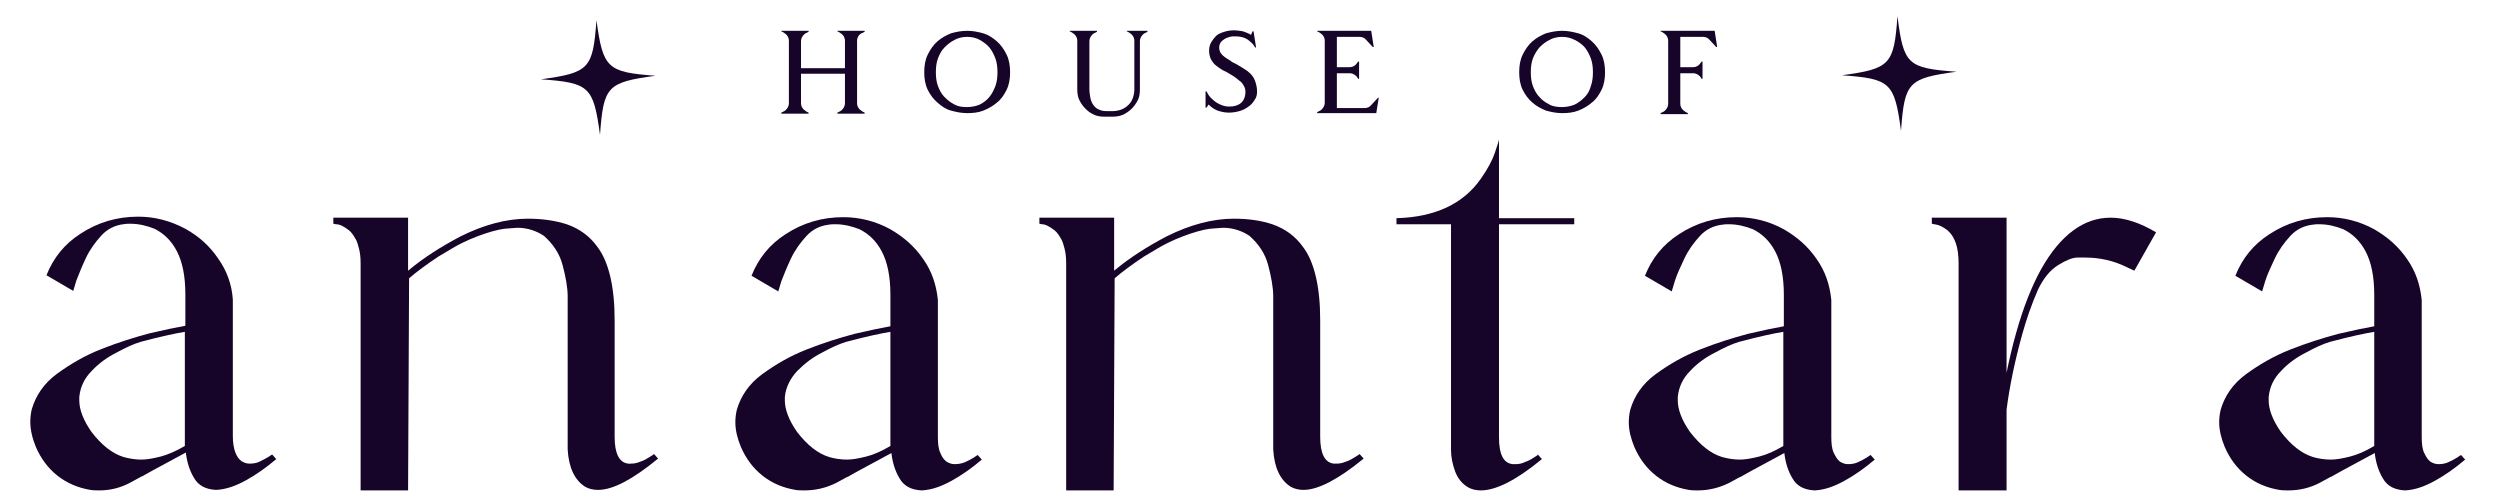<svg xml:space="preserve" style="enable-background:new 0 0 495 99;" viewBox="0 0 495 99" y="0px" x="0px" xmlns:xlink="http://www.w3.org/1999/xlink" xmlns="http://www.w3.org/2000/svg" id="Layer_1" version="1.1">
<style type="text/css">
	.st0{fill:#160528;}
</style>
<g id="XMLID_00000124163512432811519240000007277793163239416464_">
	<g id="XMLID_00000175309119572068682610000009589641331041160084_">
		<path d="M19.7,97.1c-0.6,0-1.2,0-1.8-0.1
			c-2.4-0.4-4.6-1.3-6.5-2.8s-3.3-3.4-4.3-5.7c-0.7-1.7-1.1-3.4-1.1-5c0-0.8,0.1-1.7,0.3-2.5c0.8-2.7,2.4-5.1,5-7s5.5-3.6,8.8-4.9
			s6.5-2.3,9.5-3.1c3-0.7,5.4-1.2,7.1-1.5v-6.2c0-3.7-0.6-6.5-1.7-8.6c-1.1-2.1-2.6-3.5-4.4-4.4c-1.5-0.6-3.1-1-4.8-1
			c-0.5,0-0.9,0-1.4,0.1c-1.6,0.2-3.1,0.9-4.3,2.2s-2.3,2.8-3.1,4.5s-1.4,3.2-1.9,4.5c-0.4,1.3-0.6,2-0.6,2l-5.3-3.1
			c1.4-3.5,3.6-6.2,6.7-8.2c3.5-2.3,7.3-3.4,11.5-3.4c3.2,0,6.3,0.8,9.3,2.4c2.7,1.5,4.8,3.4,6.5,5.9c1.7,2.4,2.7,5.1,2.9,8.1v27
			c0,1.4,0.2,2.5,0.5,3.3s0.7,1.3,1.2,1.7c0.5,0.3,1,0.5,1.6,0.5c0.7,0,1.4-0.1,2-0.4s1.2-0.6,1.7-0.9s0.7-0.5,0.8-0.5l0.8,0.9
			c-2,1.7-4,3.1-6,4.2s-3.9,1.8-5.9,1.9c-2-0.1-3.5-0.8-4.4-2.4c-0.9-1.5-1.4-3.2-1.6-5c-5.6,3-8.5,4.6-8.6,4.7h-0.1l-2.2,1.2
			C23.9,96.6,21.8,97.1,19.7,97.1z M28,91c1,0,2.2-0.2,3.8-0.6c1.5-0.4,3.1-1.1,4.8-2.1V65.7c-1.8,0.3-4.7,0.9-8.8,2
			c-1.3,0.4-2.9,1.1-4.7,2.1c-1.8,0.9-3.5,2.1-4.9,3.6c-1.5,1.5-2.3,3.2-2.5,5.2v0.7c0,1.8,0.8,3.9,2.4,6.2c2,2.6,4.1,4.3,6.4,5
			C25.6,90.8,26.8,91,28,91z" class="st0" id="XMLID_00000067234126786165749610000011192959353070402195_"></path>
		<path d="M80.8,97.1h-9.4v-45c0-1.1-0.1-2-0.3-2.8
			c-0.2-0.8-0.4-1.5-0.7-2c-0.4-0.7-0.8-1.3-1.3-1.7s-1-0.7-1.4-0.9s-0.8-0.3-1.2-0.3L66,44.3v-1.2h14.8v10.5
			c3.1-2.6,6.6-4.8,10.4-6.8c4.6-2.3,9.1-3.5,13.3-3.5c3,0,5.5,0.4,7.7,1.1c2.6,0.9,4.6,2.4,6.1,4.5c2.2,2.9,3.4,7.8,3.4,14.5v23.1
			c0,3.3,0.9,5.1,2.7,5.3h0.5c0.6,0,1.2-0.1,1.9-0.4c0.7-0.2,1.3-0.6,1.8-0.9s0.8-0.5,0.9-0.6l0.8,0.9c-5,4.1-8.9,6.2-11.9,6.2
			c-0.9,0-1.8-0.2-2.5-0.6c-2.1-1.3-3.3-3.8-3.5-7.4v-0.3V88v-0.2V58.7c0-1.8-0.4-3.9-1-6.2s-1.9-4.2-3.7-5.8
			c-1.5-1-3.3-1.6-5.2-1.6c-0.4,0-1.3,0.1-2.7,0.2c-1.4,0.2-3.2,0.7-5.3,1.5s-3.6,1.6-4.5,2.1c-1.2,0.7-2.2,1.3-3.2,1.9
			c-2.4,1.6-4.3,3-5.8,4.3L80.8,97.1L80.8,97.1z" class="st0" id="XMLID_00000155145197270304533890000005718033831669768893_"></path>
		<path d="M159.3,97.1c-0.6,0-1.2,0-1.8-0.1
			c-2.4-0.4-4.6-1.3-6.5-2.8s-3.3-3.4-4.3-5.7c-0.7-1.7-1.1-3.3-1.1-4.9c0-0.8,0.1-1.7,0.3-2.5c0.8-2.7,2.4-5.1,5-7s5.5-3.6,8.8-4.9
			s6.5-2.3,9.5-3.1c3-0.7,5.4-1.2,7.1-1.5v-6.2c0-3.7-0.6-6.5-1.7-8.6s-2.6-3.5-4.4-4.4c-1.5-0.6-3.1-1-4.8-1c-0.4,0-0.9,0-1.4,0.1
			c-1.6,0.2-3.1,0.9-4.3,2.2s-2.3,2.8-3.1,4.5s-1.4,3.2-1.9,4.5c-0.4,1.3-0.6,2-0.6,2l-5.3-3.1c1.4-3.5,3.6-6.2,6.7-8.2
			c3.5-2.3,7.3-3.4,11.5-3.4c3.2,0,6.4,0.8,9.3,2.4c2.6,1.5,4.8,3.4,6.5,5.9c1.7,2.4,2.6,5.1,2.9,8.1v27c0,1.4,0.1,2.5,0.5,3.3
			c0.3,0.8,0.7,1.3,1.2,1.7c0.5,0.3,1,0.5,1.6,0.5c0.7,0,1.4-0.1,2.1-0.4s1.2-0.6,1.7-0.9s0.7-0.5,0.8-0.5l0.8,0.9
			c-2,1.7-4,3.1-6,4.2s-3.9,1.8-5.9,1.9c-2-0.1-3.5-0.8-4.4-2.4c-0.9-1.5-1.4-3.2-1.6-5c-5.6,3-8.5,4.6-8.6,4.7h-0.1l-2.2,1.2
			C163.6,96.6,161.5,97.1,159.3,97.1z M167.7,91c1,0,2.2-0.2,3.8-0.6s3.1-1.1,4.8-2.1V65.7c-1.8,0.3-4.7,0.9-8.8,2
			c-1.3,0.4-2.9,1.1-4.7,2.1c-1.8,0.9-3.4,2.1-4.9,3.6c-1.4,1.5-2.3,3.2-2.5,5.2v0.7c0,1.8,0.8,3.9,2.4,6.2c2,2.6,4.1,4.3,6.4,5
			C165.2,90.8,166.5,91,167.7,91z" class="st0" id="XMLID_00000124140324091240616230000008540943792560838064_"></path>
		<path d="M220.5,97.1h-9.4v-45c0-1.1-0.1-2-0.3-2.8
			s-0.4-1.5-0.7-2c-0.4-0.7-0.8-1.3-1.3-1.7s-1-0.7-1.4-0.9s-0.8-0.3-1.1-0.3l-0.5-0.1v-1.2h14.8v10.5c3.1-2.6,6.6-4.8,10.4-6.8
			c4.6-2.3,9.1-3.5,13.3-3.5c3,0,5.5,0.4,7.6,1.1c2.6,0.9,4.6,2.4,6.1,4.5c2.2,2.9,3.4,7.8,3.4,14.5v23.1c0,3.3,0.9,5.1,2.7,5.3h0.5
			c0.6,0,1.2-0.1,1.9-0.4c0.7-0.2,1.3-0.6,1.8-0.9s0.8-0.5,0.9-0.6l0.8,0.9c-5,4.1-9,6.2-11.9,6.2c-0.9,0-1.8-0.2-2.5-0.6
			c-2.1-1.3-3.3-3.8-3.5-7.4v-0.3V88v-0.2V58.7c0-1.8-0.4-3.9-1-6.2s-1.9-4.2-3.7-5.8c-1.5-1-3.3-1.6-5.2-1.6
			c-0.4,0-1.3,0.1-2.7,0.2c-1.4,0.2-3.2,0.7-5.3,1.5s-3.6,1.6-4.5,2.1c-1.2,0.7-2.2,1.3-3.2,1.9c-2.4,1.6-4.3,3-5.8,4.3L220.5,97.1
			L220.5,97.1z" class="st0" id="XMLID_00000093865719131304867850000006171663016493627782_"></path>
		<path d="M293.2,97.1c-0.9,0-1.8-0.2-2.5-0.6
			c-1.2-0.7-2.1-1.8-2.6-3.2c-0.5-1.4-0.8-2.8-0.8-4.2v-1.6V44.4h-10.8v-1.2c7.6-0.2,13.2-2.8,16.7-7.8c1.4-2,2.3-3.7,2.8-5.2
			s0.8-2.4,0.8-2.6v15.6h14.9v1.2h-14.9v42.2c0,3.4,0.9,5.1,2.7,5.3h0.6c0.6,0,1.2-0.1,1.8-0.4c0.6-0.2,1.2-0.5,1.8-0.9
			c0.5-0.3,0.8-0.5,0.8-0.6l0,0l0.8,0.9C300.2,95.1,296.2,97.1,293.2,97.1z" class="st0" id="XMLID_00000142171955694159229460000018030925097527607936_"></path>
		<path d="M336.2,97.1c-0.6,0-1.2,0-1.8-0.1
			c-2.4-0.4-4.6-1.3-6.5-2.8s-3.3-3.4-4.3-5.7c-0.7-1.7-1.1-3.3-1.1-4.9c0-0.8,0.1-1.7,0.3-2.5c0.8-2.7,2.4-5.1,5-7s5.5-3.6,8.8-4.9
			s6.5-2.3,9.5-3.1c3-0.7,5.4-1.2,7.1-1.5v-6.2c0-3.7-0.6-6.5-1.7-8.6c-1.1-2.1-2.6-3.5-4.4-4.4c-1.5-0.6-3.1-1-4.8-1
			c-0.5,0-0.9,0-1.4,0.1c-1.6,0.2-3.1,0.9-4.3,2.2c-1.2,1.3-2.3,2.8-3.1,4.5s-1.5,3.2-1.9,4.5s-0.6,2-0.6,2l-5.3-3.1
			c1.4-3.5,3.6-6.2,6.7-8.2c3.5-2.3,7.3-3.4,11.5-3.4c3.2,0,6.4,0.8,9.3,2.4c2.6,1.5,4.8,3.4,6.5,5.9c1.7,2.4,2.6,5.1,2.9,8.1v27
			c0,1.4,0.1,2.5,0.5,3.3s0.7,1.3,1.2,1.7c0.5,0.3,1,0.5,1.6,0.5c0.7,0,1.4-0.1,2-0.4c0.7-0.3,1.2-0.6,1.7-0.9s0.7-0.5,0.8-0.5
			l0.8,0.9c-2,1.7-4,3.1-6,4.2s-3.9,1.8-5.9,1.9c-2-0.1-3.5-0.8-4.4-2.4c-0.9-1.5-1.4-3.2-1.6-5c-5.6,3-8.5,4.6-8.6,4.7h-0.1
			l-2.2,1.2C340.4,96.6,338.3,97.1,336.2,97.1z M344.5,91c1,0,2.2-0.2,3.8-0.6s3.1-1.1,4.8-2.1V65.7c-1.8,0.3-4.7,0.9-8.8,2
			c-1.3,0.4-2.9,1.1-4.7,2.1c-1.8,0.9-3.5,2.1-4.9,3.6c-1.5,1.5-2.3,3.2-2.5,5.2v0.7c0,1.8,0.8,3.9,2.4,6.2c2,2.6,4.1,4.3,6.4,5
			C342.1,90.8,343.3,91,344.5,91z" class="st0" id="XMLID_00000178183244163992950270000014600199718603756429_"></path>
		<path d="M397.3,97.1h-9.5v-45c0-3.1-0.7-5.2-2.2-6.5
			c-0.9-0.7-1.7-1.1-2.6-1.2l-0.5-0.1v-1.2h14.8v30.7c0.5-2.4,1.1-5.1,1.9-7.9c1.4-5,3.1-9.3,5-12.7c3.8-6.7,8.4-10.1,13.7-10.1
			c2.8,0,5.8,1,9,2.9l-4.3,7.6l-1.5-0.7c-2.6-1.3-5.4-1.9-8.2-1.9c-0.1,0-0.7,0-1.6,0s-2.2,0.5-3.8,1.5s-2.9,2.6-4,4.9
			c-1.3,3-2.3,5.9-3.1,8.8c-1.5,5.4-2.5,10.3-3.1,14.9L397.3,97.1C397.4,97.1,397.3,97.1,397.3,97.1z" class="st0" id="XMLID_00000154398647343521356240000014312719706920054688_"></path>
		<path d="M453.1,97.1c-0.6,0-1.2,0-1.8-0.1
			c-2.4-0.4-4.6-1.3-6.5-2.8s-3.3-3.4-4.3-5.7c-0.7-1.7-1.1-3.3-1.1-4.9c0-0.8,0.1-1.7,0.3-2.5c0.8-2.7,2.4-5.1,5-7s5.5-3.6,8.8-4.9
			s6.5-2.3,9.5-3.1c3-0.7,5.4-1.2,7.1-1.5v-6.2c0-3.7-0.6-6.5-1.7-8.6c-1.1-2.1-2.6-3.5-4.4-4.4c-1.5-0.6-3.1-1-4.8-1
			c-0.5,0-0.9,0-1.4,0.1c-1.6,0.2-3.1,0.9-4.3,2.2c-1.2,1.3-2.3,2.8-3.1,4.5s-1.5,3.2-1.9,4.5s-0.6,2-0.6,2l-5.3-3.1
			c1.4-3.5,3.6-6.2,6.7-8.2c3.5-2.3,7.3-3.4,11.5-3.4c3.2,0,6.4,0.8,9.3,2.4c2.6,1.5,4.8,3.4,6.5,5.9c1.7,2.4,2.6,5.1,2.9,8.1v27
			c0,1.4,0.1,2.5,0.5,3.3s0.7,1.3,1.2,1.7c0.5,0.3,1,0.5,1.6,0.5c0.7,0,1.4-0.1,2-0.4c0.7-0.3,1.2-0.6,1.7-0.9s0.7-0.5,0.8-0.5
			l0.8,0.9c-2,1.7-4,3.1-6,4.2s-3.9,1.8-5.9,1.9c-2-0.1-3.5-0.8-4.4-2.4c-0.9-1.5-1.4-3.2-1.6-5c-5.6,3-8.5,4.6-8.6,4.7h-0.1
			l-2.2,1.2C457.4,96.6,455.3,97.1,453.1,97.1z M461.5,91c1,0,2.2-0.2,3.8-0.6s3.1-1.1,4.8-2.1V65.7c-1.8,0.3-4.7,0.9-8.8,2
			c-1.3,0.4-2.9,1.1-4.7,2.1c-1.8,0.9-3.5,2.1-4.9,3.6c-1.5,1.5-2.3,3.2-2.5,5.2v0.7c0,1.8,0.8,3.9,2.4,6.2c2,2.6,4.1,4.3,6.4,5
			C459,90.8,460.3,91,461.5,91z" class="st0" id="XMLID_00000128446243626332229440000010985317934261975993_"></path>
	</g>
	<g id="XMLID_00000151540599200359053270000002601524235687973009_">
		<path d="M129.8,15c-9.6,1.3-10.3,2.1-11,11.7
			c-1.3-9.6-2.1-10.3-11.7-11c9.6-1.3,10.3-2.1,11-11.7C119.4,13.5,120.2,14.3,129.8,15z" class="st0" id="XMLID_00000178887071410589655060000017357278329182624136_"></path>
		<path d="M387.4,14.2c-9.6,1.3-10.3,2.1-11,11.7
			c-1.3-9.6-2.1-10.3-11.7-11c9.6-1.3,10.3-2.1,11-11.7C376.9,12.8,377.7,13.5,387.4,14.2z" class="st0" id="XMLID_00000006693428486735299550000003639591181636406970_"></path>
		<g id="XMLID_00000004516050931432878750000013764341268955279548_">
			<path d="M170,7.1c-0.2,0.3-0.3,0.6-0.3,1v12.3
				c0,0.4,0.1,0.7,0.3,1s0.5,0.5,0.8,0.7l0.4,0.2v0.2h-5.4v-0.2l0.4-0.2c0.3-0.1,0.6-0.4,0.8-0.7s0.3-0.6,0.3-1v-5.8h-8.7v5.8
				c0,0.4,0.1,0.7,0.3,1s0.5,0.5,0.8,0.7l0.4,0.2v0.2h-5.4v-0.2l0.4-0.2c0.3-0.1,0.6-0.4,0.8-0.7s0.3-0.6,0.3-1V8.1
				c0-0.4-0.1-0.7-0.3-1s-0.5-0.5-0.8-0.7l-0.4-0.2V6.1h5.4v0.2l-0.4,0.2c-0.3,0.1-0.6,0.4-0.8,0.7c-0.2,0.3-0.3,0.6-0.3,1v5.3h8.7
				V8.1c0-0.4-0.1-0.7-0.3-1s-0.5-0.5-0.8-0.7l-0.4-0.2V6.1h5.4v0.2l-0.4,0.2C170.5,6.6,170.2,6.8,170,7.1z" class="st0" id="XMLID_00000088811584690760373360000001060616390321456831_"></path>
			<path d="M191.5,6.1c1.1,0,2.1,0.2,3.2,0.5
				c1,0.3,1.9,0.9,2.7,1.6s1.4,1.6,1.9,2.6s0.7,2.2,0.7,3.5s-0.2,2.5-0.7,3.5s-1.1,1.9-1.9,2.5c-0.8,0.7-1.7,1.2-2.7,1.6
				s-2.1,0.5-3.2,0.5s-2.1-0.2-3.2-0.5s-1.9-0.9-2.7-1.6s-1.4-1.5-1.9-2.5s-0.7-2.2-0.7-3.5s0.2-2.5,0.7-3.5s1.1-1.9,1.9-2.6
				s1.7-1.2,2.7-1.6C189.3,6.3,190.4,6.1,191.5,6.1z M191.5,21.2c0.9,0,1.8-0.2,2.5-0.5c0.8-0.4,1.4-0.9,1.9-1.5s0.9-1.4,1.2-2.2
				c0.3-0.8,0.4-1.8,0.4-2.7s-0.1-1.9-0.4-2.7c-0.3-0.8-0.7-1.6-1.2-2.2s-1.2-1.1-1.9-1.5s-1.6-0.6-2.5-0.6s-1.8,0.2-2.5,0.6
				c-0.8,0.4-1.4,0.9-2,1.5s-1,1.4-1.3,2.2s-0.4,1.8-0.4,2.7s0.1,1.9,0.4,2.7c0.3,0.8,0.7,1.6,1.3,2.2s1.2,1.1,2,1.5
				C189.7,21.1,190.5,21.2,191.5,21.2z" class="st0" id="XMLID_00000087406006631581549060000010838663832845120385_"></path>
			<path d="M227.2,6.1v0.2l-0.4,0.2
				c-0.3,0.1-0.6,0.4-0.8,0.7c-0.2,0.3-0.3,0.6-0.3,1v9.5c0,0.8-0.1,1.5-0.4,2.1s-0.7,1.2-1.2,1.7s-1.1,0.9-1.7,1.2
				c-0.7,0.3-1.4,0.4-2.1,0.4h-1.6c-0.8,0-1.5-0.1-2.1-0.4c-0.7-0.3-1.2-0.7-1.7-1.2s-0.9-1.1-1.2-1.7s-0.4-1.4-0.4-2.1V8.1
				c0-0.4-0.1-0.7-0.3-1s-0.5-0.5-0.8-0.7l-0.4-0.2V6.1h5.4v0.2l-0.4,0.2c-0.3,0.1-0.6,0.4-0.8,0.7c-0.2,0.3-0.3,0.6-0.3,1v9.5
				c0,0.6,0.1,1.1,0.2,1.7c0.1,0.5,0.3,1,0.6,1.4s0.6,0.7,1.1,0.9c0.4,0.2,0.9,0.3,1.5,0.3h1.2c0.6,0,1.1-0.1,1.7-0.3
				c0.5-0.2,1-0.5,1.4-0.9s0.7-0.8,0.9-1.4s0.3-1.1,0.3-1.7V8.1c0-0.4-0.1-0.7-0.3-1s-0.5-0.5-0.8-0.7l-0.4-0.2V6.1H227.2z" class="st0" id="XMLID_00000057856702846636791950000006524080547320372358_"></path>
			<path d="M244.8,12.7c0.5,0.3,1,0.6,1.5,0.9
				c0.5,0.3,0.9,0.6,1.3,1s0.7,0.9,0.9,1.4c0.2,0.6,0.4,1.3,0.4,2.1c0,0.6-0.1,1.2-0.5,1.7c-0.3,0.5-0.7,1-1.2,1.3
				c-0.5,0.4-1.1,0.7-1.8,0.9c-0.7,0.2-1.4,0.3-2.1,0.3c-0.6,0-1.2-0.1-1.9-0.3s-1.4-0.6-2.1-1.3l-0.4,0.6h-0.2v-3.2h0.2
				c0.3,0.6,0.6,1.1,1.1,1.5c0.4,0.4,0.8,0.7,1.4,1c0.6,0.3,1.2,0.5,2,0.5c0.9,0,1.7-0.2,2.3-0.7s0.9-1.3,0.9-2.3
				c0-0.6-0.3-1.2-0.8-1.8c-0.6-0.5-1.3-1.1-2.2-1.6c-0.5-0.3-1-0.6-1.5-0.8c-0.5-0.3-0.9-0.6-1.3-0.9c-0.4-0.3-0.7-0.7-1-1.2
				c-0.2-0.4-0.4-1-0.4-1.7c0-0.6,0.1-1.2,0.4-1.7s0.6-0.9,1-1.3s1-0.6,1.6-0.8c0.6-0.2,1.3-0.3,2-0.3c0.5,0,1.1,0.1,1.7,0.2
				c0.6,0.2,1.1,0.4,1.6,0.7l0.3-0.7h0.2l0.5,3.2h-0.2c-0.2-0.4-0.5-0.8-0.9-1.1c-0.3-0.3-0.7-0.6-1.2-0.8c-0.5-0.2-1.1-0.3-1.9-0.3
				c-0.3,0-0.7,0-1,0.1s-0.7,0.2-1,0.4c-0.3,0.2-0.6,0.4-0.8,0.7s-0.3,0.6-0.3,1s0.1,0.8,0.3,1.1s0.5,0.6,0.8,0.8s0.7,0.5,1.1,0.7
				C243.9,12.3,244.4,12.5,244.8,12.7L244.8,12.7z" class="st0" id="XMLID_00000065047250535329226930000014985012984917550002_"></path>
			<path d="M273,19.3l-0.5,3.1h-11.7v-0.2l0.4-0.2
				c0.3-0.1,0.6-0.4,0.8-0.7s0.3-0.6,0.3-1V8.1c0-0.4-0.1-0.7-0.3-1c-0.2-0.3-0.5-0.5-0.8-0.7l-0.4-0.2V6.1h10.7l0.5,3.2h-0.2
				l-1.3-1.4c-0.3-0.4-0.8-0.6-1.3-0.6h-4.5v6h2.5c0.4,0,0.7-0.1,1-0.3s0.5-0.5,0.7-0.8l0,0h0.2v3.4h-0.2l0,0
				c-0.1-0.3-0.4-0.6-0.7-0.8c-0.3-0.2-0.6-0.3-1-0.3h-2.5v6.9h5.5c0.5,0,1-0.2,1.3-0.6l1.3-1.4L273,19.3z" class="st0" id="XMLID_00000048496883149142057570000012423089810906897597_"></path>
			<path d="M309.3,6.1c1.1,0,2.1,0.2,3.2,0.5
				s1.9,0.9,2.7,1.6c0.8,0.7,1.4,1.6,1.9,2.6s0.7,2.2,0.7,3.5s-0.2,2.5-0.7,3.5s-1.1,1.9-1.9,2.5c-0.8,0.7-1.7,1.2-2.7,1.6
				s-2.1,0.5-3.2,0.5s-2.1-0.2-3.2-0.5c-1-0.4-1.9-0.9-2.7-1.6c-0.8-0.7-1.4-1.5-1.9-2.5s-0.7-2.2-0.7-3.5s0.2-2.5,0.7-3.5
				s1.1-1.9,1.9-2.6s1.7-1.2,2.7-1.6C307.2,6.3,308.2,6.1,309.3,6.1z M309.3,21.2c0.9,0,1.8-0.2,2.5-0.5c0.8-0.4,1.4-0.9,2-1.5
				s1-1.4,1.2-2.2c0.3-0.8,0.4-1.8,0.4-2.7s-0.1-1.9-0.4-2.7s-0.7-1.6-1.2-2.2s-1.2-1.1-2-1.5s-1.6-0.6-2.5-0.6s-1.8,0.2-2.5,0.6
				c-0.8,0.4-1.4,0.9-2,1.5c-0.5,0.6-1,1.4-1.3,2.2s-0.4,1.8-0.4,2.7s0.1,1.9,0.4,2.7s0.7,1.6,1.3,2.2c0.5,0.6,1.2,1.1,2,1.5
				C307.5,21.1,308.4,21.2,309.3,21.2z" class="st0" id="XMLID_00000025412538148671832690000018114477289316877968_"></path>
			<path d="M340,9.3h-0.2l-1.3-1.4
				c-0.3-0.4-0.8-0.6-1.3-0.6h-4.5v6h2.5c0.4,0,0.7-0.1,1-0.3s0.5-0.5,0.7-0.8l0,0h0.2v3.4h-0.2l0,0c-0.1-0.3-0.4-0.6-0.7-0.8
				c-0.3-0.2-0.6-0.3-1-0.3h-2.5v6c0,0.4,0.1,0.7,0.3,1c0.2,0.3,0.5,0.5,0.8,0.7l0.4,0.2v0.2h-5.4v-0.2l0.4-0.2
				c0.3-0.1,0.6-0.4,0.8-0.7s0.3-0.6,0.3-1V8.1c0-0.4-0.1-0.7-0.3-1c-0.2-0.3-0.5-0.5-0.8-0.7l-0.4-0.2V6.1h10.7L340,9.3z" class="st0" id="XMLID_00000164496402426124795930000000213426901552285577_"></path>
		</g>
	</g>
</g>
</svg>

